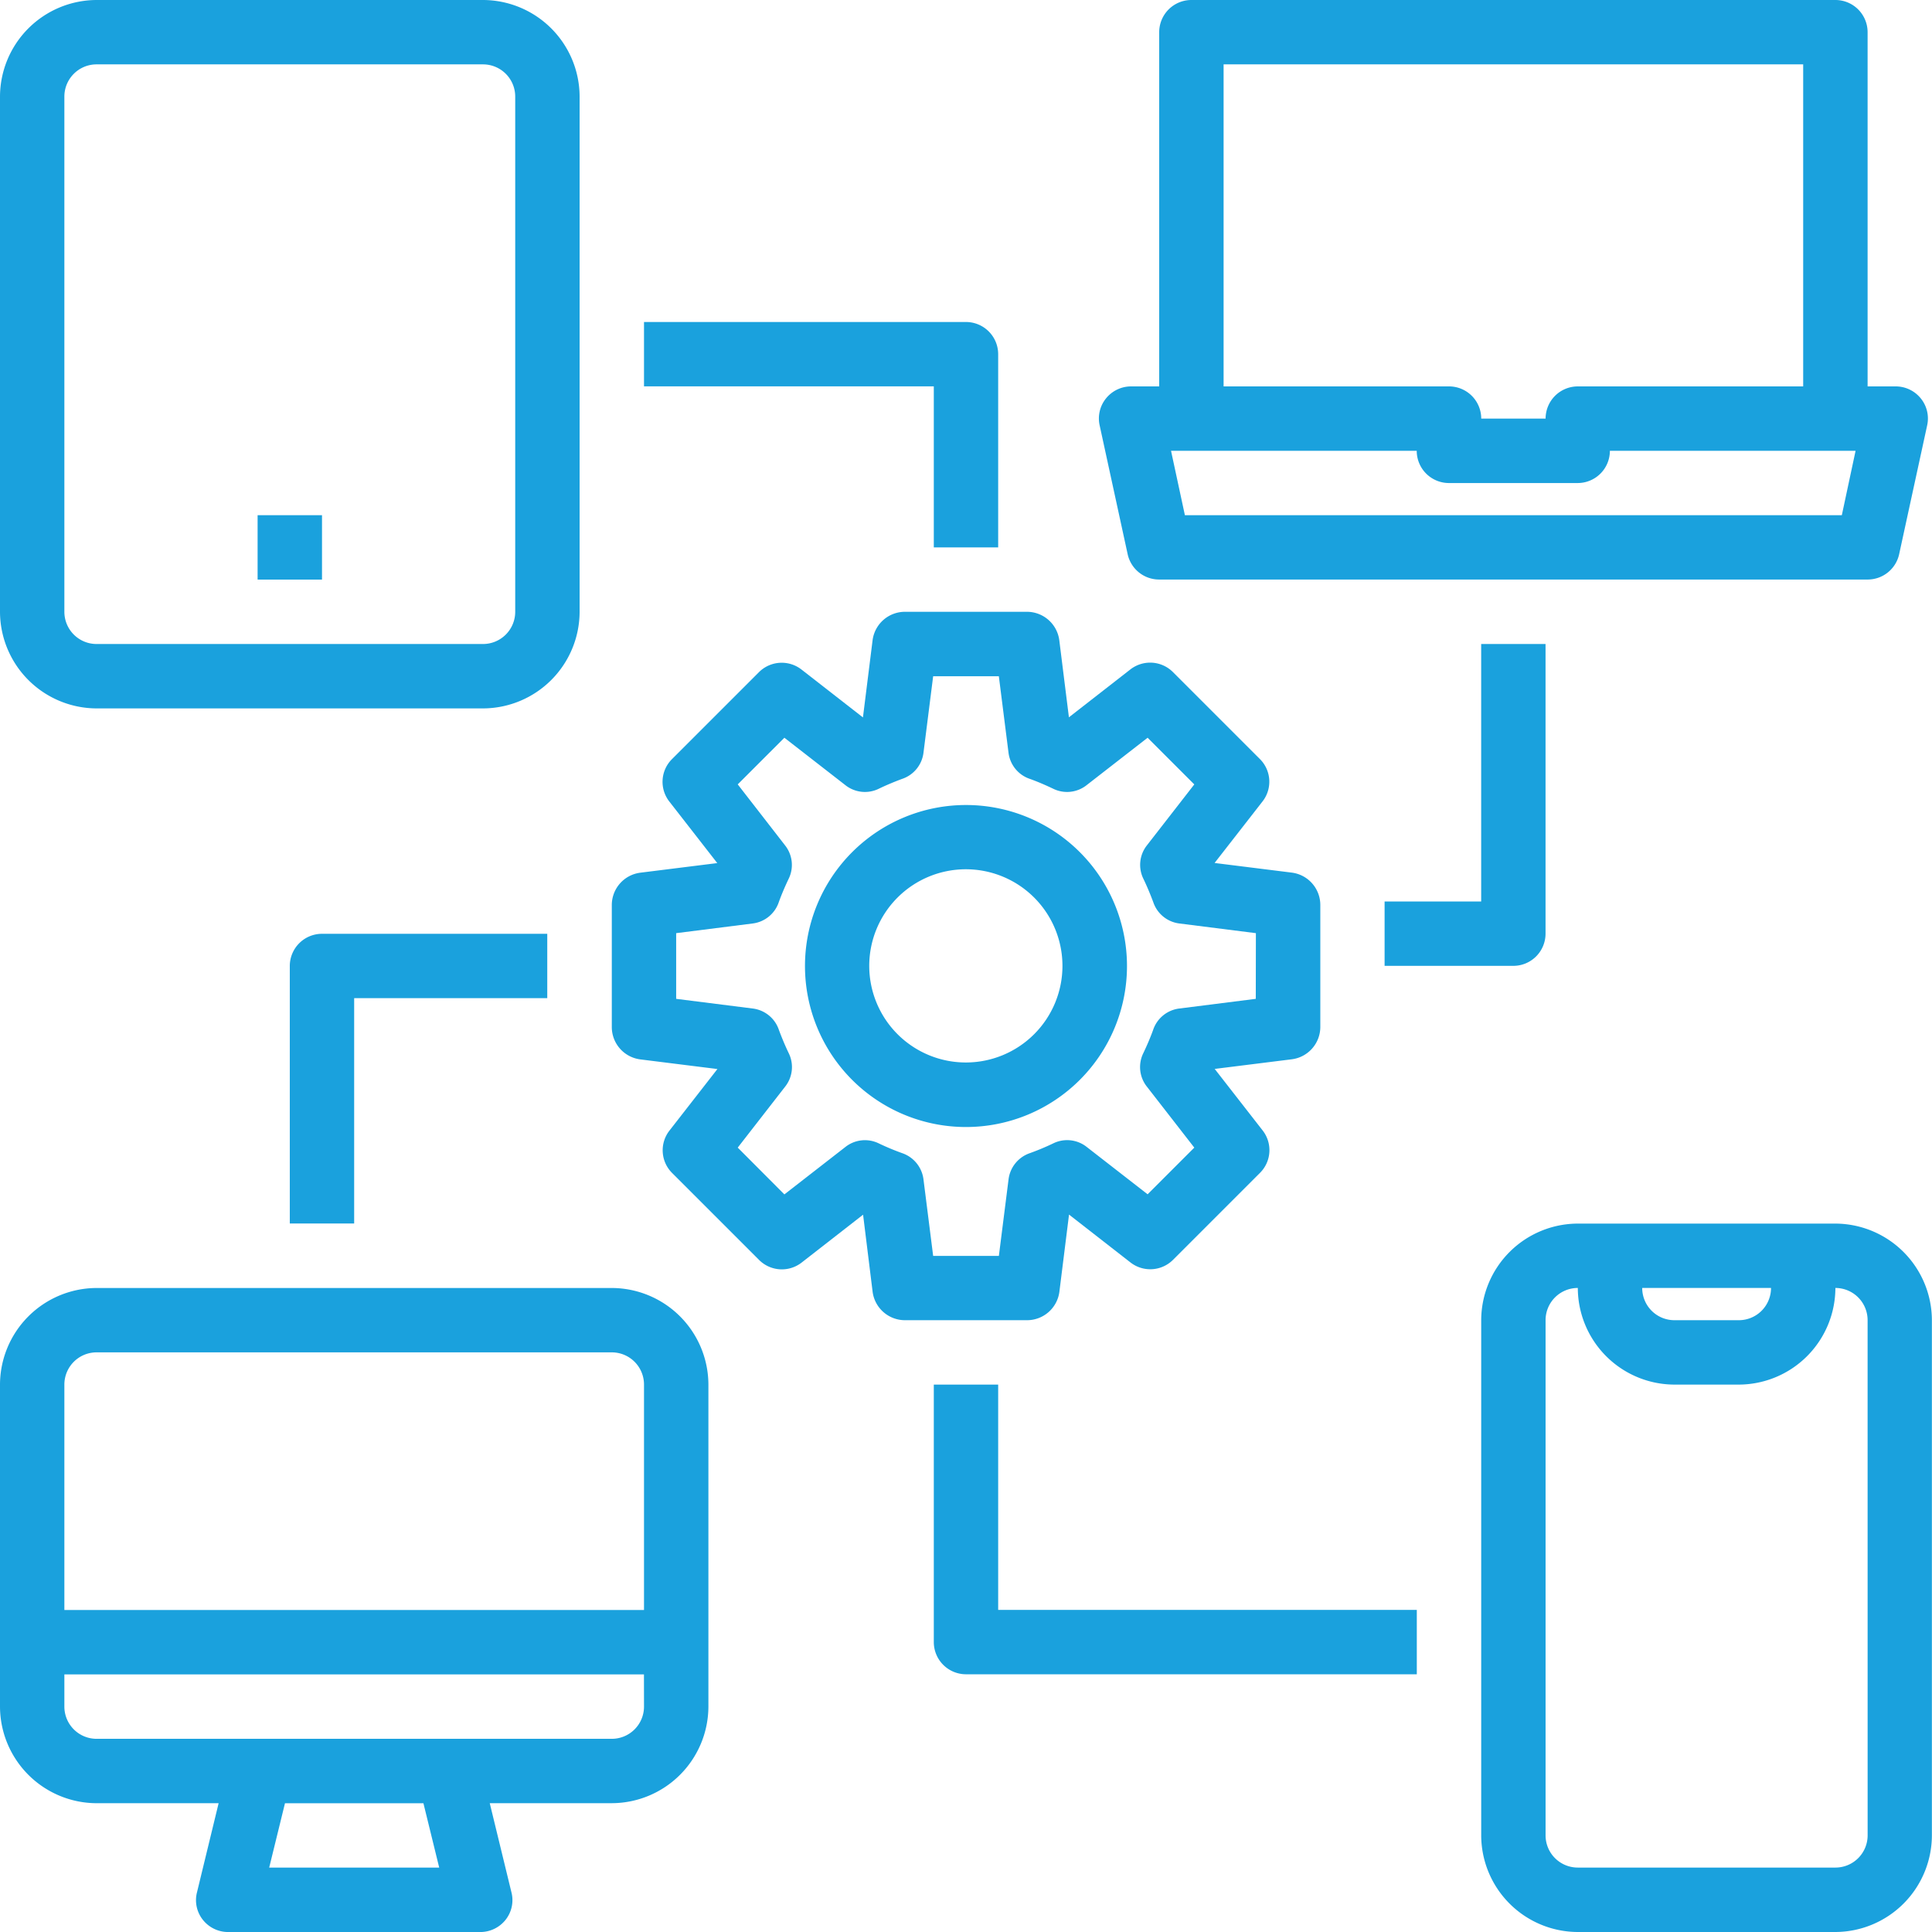<svg id="device" xmlns="http://www.w3.org/2000/svg" width="69.035" height="69.035" viewBox="0 0 69.035 69.035">
  <path id="Path_56053" data-name="Path 56053" d="M65.493,16.233a1.151,1.151,0,0,0-.886-.426H63.595V3.151A1.151,1.151,0,0,0,62.444,2H39.433a1.151,1.151,0,0,0-1.151,1.151V15.807H37.27a1.151,1.151,0,0,0-.886.426,1.138,1.138,0,0,0-.23.966l1,4.6a1.151,1.151,0,0,0,1.128.909H63.595a1.151,1.151,0,0,0,1.128-.909l1-4.6a1.138,1.138,0,0,0-.23-.966ZM40.583,4.3h20.71V15.807H53.24a1.151,1.151,0,0,0-1.151,1.151h-2.3a1.151,1.151,0,0,0-1.151-1.151H40.583ZM62.674,20.409H39.2l-.495-2.3h8.779a1.151,1.151,0,0,0,1.151,1.151h4.6a1.151,1.151,0,0,0,1.151-1.151h8.779Z" transform="translate(3.139 -2)" fill="#1aa1dd"/>
  <path id="Path_56054" data-name="Path 56054" d="M23.861,42H5.452A3.462,3.462,0,0,0,2,45.452V56.958a3.462,3.462,0,0,0,3.452,3.452H9.812l-.771,3.176a1.13,1.13,0,0,0,.207.99,1.151,1.151,0,0,0,.909.437h9a1.151,1.151,0,0,0,.909-.437,1.13,1.13,0,0,0,.207-.99L19.5,60.409h4.361a3.462,3.462,0,0,0,3.452-3.452V45.452A3.462,3.462,0,0,0,23.861,42ZM11.619,62.711l.564-2.3H17.13l.564,2.3Zm13.393-5.753a1.151,1.151,0,0,1-1.151,1.151H5.452A1.151,1.151,0,0,1,4.3,56.958V55.807h20.71Zm0-3.452H4.3V45.452A1.151,1.151,0,0,1,5.452,44.3H23.861a1.151,1.151,0,0,1,1.151,1.151Z" transform="translate(-2 4.023)" fill="#1aa1dd"/>
  <path id="Path_56055" data-name="Path 56055" d="M60.656,40h-9.2A3.462,3.462,0,0,0,48,43.452V61.861a3.462,3.462,0,0,0,3.452,3.452h9.2a3.462,3.462,0,0,0,3.452-3.452V43.452A3.462,3.462,0,0,0,60.656,40Zm-2.3,2.3A1.151,1.151,0,0,1,57.2,43.452H54.9A1.151,1.151,0,0,1,53.753,42.3Zm3.452,19.56a1.151,1.151,0,0,1-1.151,1.151h-9.2A1.151,1.151,0,0,1,50.3,61.861V43.452A1.151,1.151,0,0,1,51.452,42.3,3.462,3.462,0,0,0,54.9,45.753h2.3A3.462,3.462,0,0,0,60.656,42.3a1.151,1.151,0,0,1,1.151,1.151Z" transform="translate(4.927 3.722)" fill="#1aa1dd"/>
  <path id="Path_56056" data-name="Path 56056" d="M19.259,2H5.452A3.462,3.462,0,0,0,2,5.452V23.861a3.462,3.462,0,0,0,3.452,3.452H19.259a3.462,3.462,0,0,0,3.452-3.452V5.452A3.462,3.462,0,0,0,19.259,2Zm1.151,21.861a1.151,1.151,0,0,1-1.151,1.151H5.452A1.151,1.151,0,0,1,4.3,23.861V5.452A1.151,1.151,0,0,1,5.452,4.3H19.259a1.151,1.151,0,0,1,1.151,1.151Z" transform="translate(-2 -2)" fill="#1aa1dd"/>
  <rect id="Rectangle_991" data-name="Rectangle 991" width="2.301" height="2.301" transform="translate(9.205 18.409)" fill="#1aa1dd"/>
  <path id="Path_56057" data-name="Path 56057" d="M45.3,30.32l-2.761-.345,1.714-2.2a1.144,1.144,0,0,0-.1-1.519l-3.1-3.1a1.151,1.151,0,0,0-1.519-.1l-2.2,1.714-.345-2.761A1.166,1.166,0,0,0,35.842,21H31.47a1.166,1.166,0,0,0-1.151,1.013l-.345,2.761-2.2-1.714a1.151,1.151,0,0,0-1.519.1l-3.1,3.1a1.144,1.144,0,0,0-.1,1.519l1.714,2.2-2.761.345A1.166,1.166,0,0,0,21,31.47v4.372a1.166,1.166,0,0,0,1.013,1.151l2.761.345-1.714,2.2a1.144,1.144,0,0,0,.1,1.519l3.1,3.1a1.151,1.151,0,0,0,1.519.1l2.2-1.714L30.32,45.3a1.166,1.166,0,0,0,1.151,1.013h4.372A1.166,1.166,0,0,0,36.993,45.3l.345-2.761,2.2,1.714a1.151,1.151,0,0,0,1.519-.1l3.1-3.1a1.144,1.144,0,0,0,.1-1.519l-1.714-2.2,2.761-.345a1.166,1.166,0,0,0,1.013-1.151V31.47A1.166,1.166,0,0,0,45.3,30.32Zm-1.289,4.51-2.727.345a1.132,1.132,0,0,0-.943.771c-.1.276-.219.552-.345.817a1.126,1.126,0,0,0,.127,1.208l1.691,2.175-1.668,1.668-2.175-1.691A1.126,1.126,0,0,0,36.763,40a8.925,8.925,0,0,1-.828.345,1.138,1.138,0,0,0-.759.943l-.345,2.727H32.483l-.345-2.727a1.138,1.138,0,0,0-.759-.943A8.926,8.926,0,0,1,30.55,40a1.126,1.126,0,0,0-1.208.127l-2.175,1.691L25.5,40.146l1.691-2.175a1.126,1.126,0,0,0,.127-1.208c-.127-.265-.242-.541-.345-.817a1.132,1.132,0,0,0-.943-.771L23.3,34.83V32.483l2.727-.345a1.132,1.132,0,0,0,.943-.771c.1-.276.219-.552.345-.817a1.126,1.126,0,0,0-.127-1.208L25.5,27.167,27.167,25.5l2.175,1.691a1.126,1.126,0,0,0,1.208.127c.265-.127.541-.242.817-.345a1.132,1.132,0,0,0,.771-.943l.345-2.727H34.83l.345,2.727a1.132,1.132,0,0,0,.771.943c.276.1.552.219.817.345a1.126,1.126,0,0,0,1.208-.127L40.146,25.5l1.668,1.668-1.691,2.175A1.126,1.126,0,0,0,40,30.55c.127.265.242.541.345.817a1.132,1.132,0,0,0,.943.771l2.727.345Z" transform="translate(0.861 0.861)" fill="#1aa1dd"/>
  <path id="Path_56058" data-name="Path 56058" d="M38.506,32.753a5.753,5.753,0,1,0-5.753,5.753A5.753,5.753,0,0,0,38.506,32.753ZM32.753,36.2A3.452,3.452,0,1,1,36.2,32.753,3.452,3.452,0,0,1,32.753,36.2Z" transform="translate(1.764 1.765)" fill="#1aa1dd"/>
  <path id="Path_56059" data-name="Path 56059" d="M45,31.2v2.3h4.6a1.151,1.151,0,0,0,1.151-1.151V22h-2.3v9.2Z" transform="translate(4.475 1.012)" fill="#1aa1dd"/>
  <path id="Path_56060" data-name="Path 56060" d="M11,32.151v9.2h2.3V33.3h6.9V31H12.151A1.151,1.151,0,0,0,11,32.151Z" transform="translate(-0.645 2.367)" fill="#1aa1dd"/>
  <path id="Path_56061" data-name="Path 56061" d="M32.355,20.054h2.3v-6.9A1.151,1.151,0,0,0,33.506,12H22v2.3H32.355Z" transform="translate(1.012 -0.494)" fill="#1aa1dd"/>
  <path id="Path_56062" data-name="Path 56062" d="M33.3,45H31v9.2a1.151,1.151,0,0,0,1.151,1.151H48.259v-2.3H33.3Z" transform="translate(2.367 4.475)" fill="#1aa1dd"/>
</svg>
